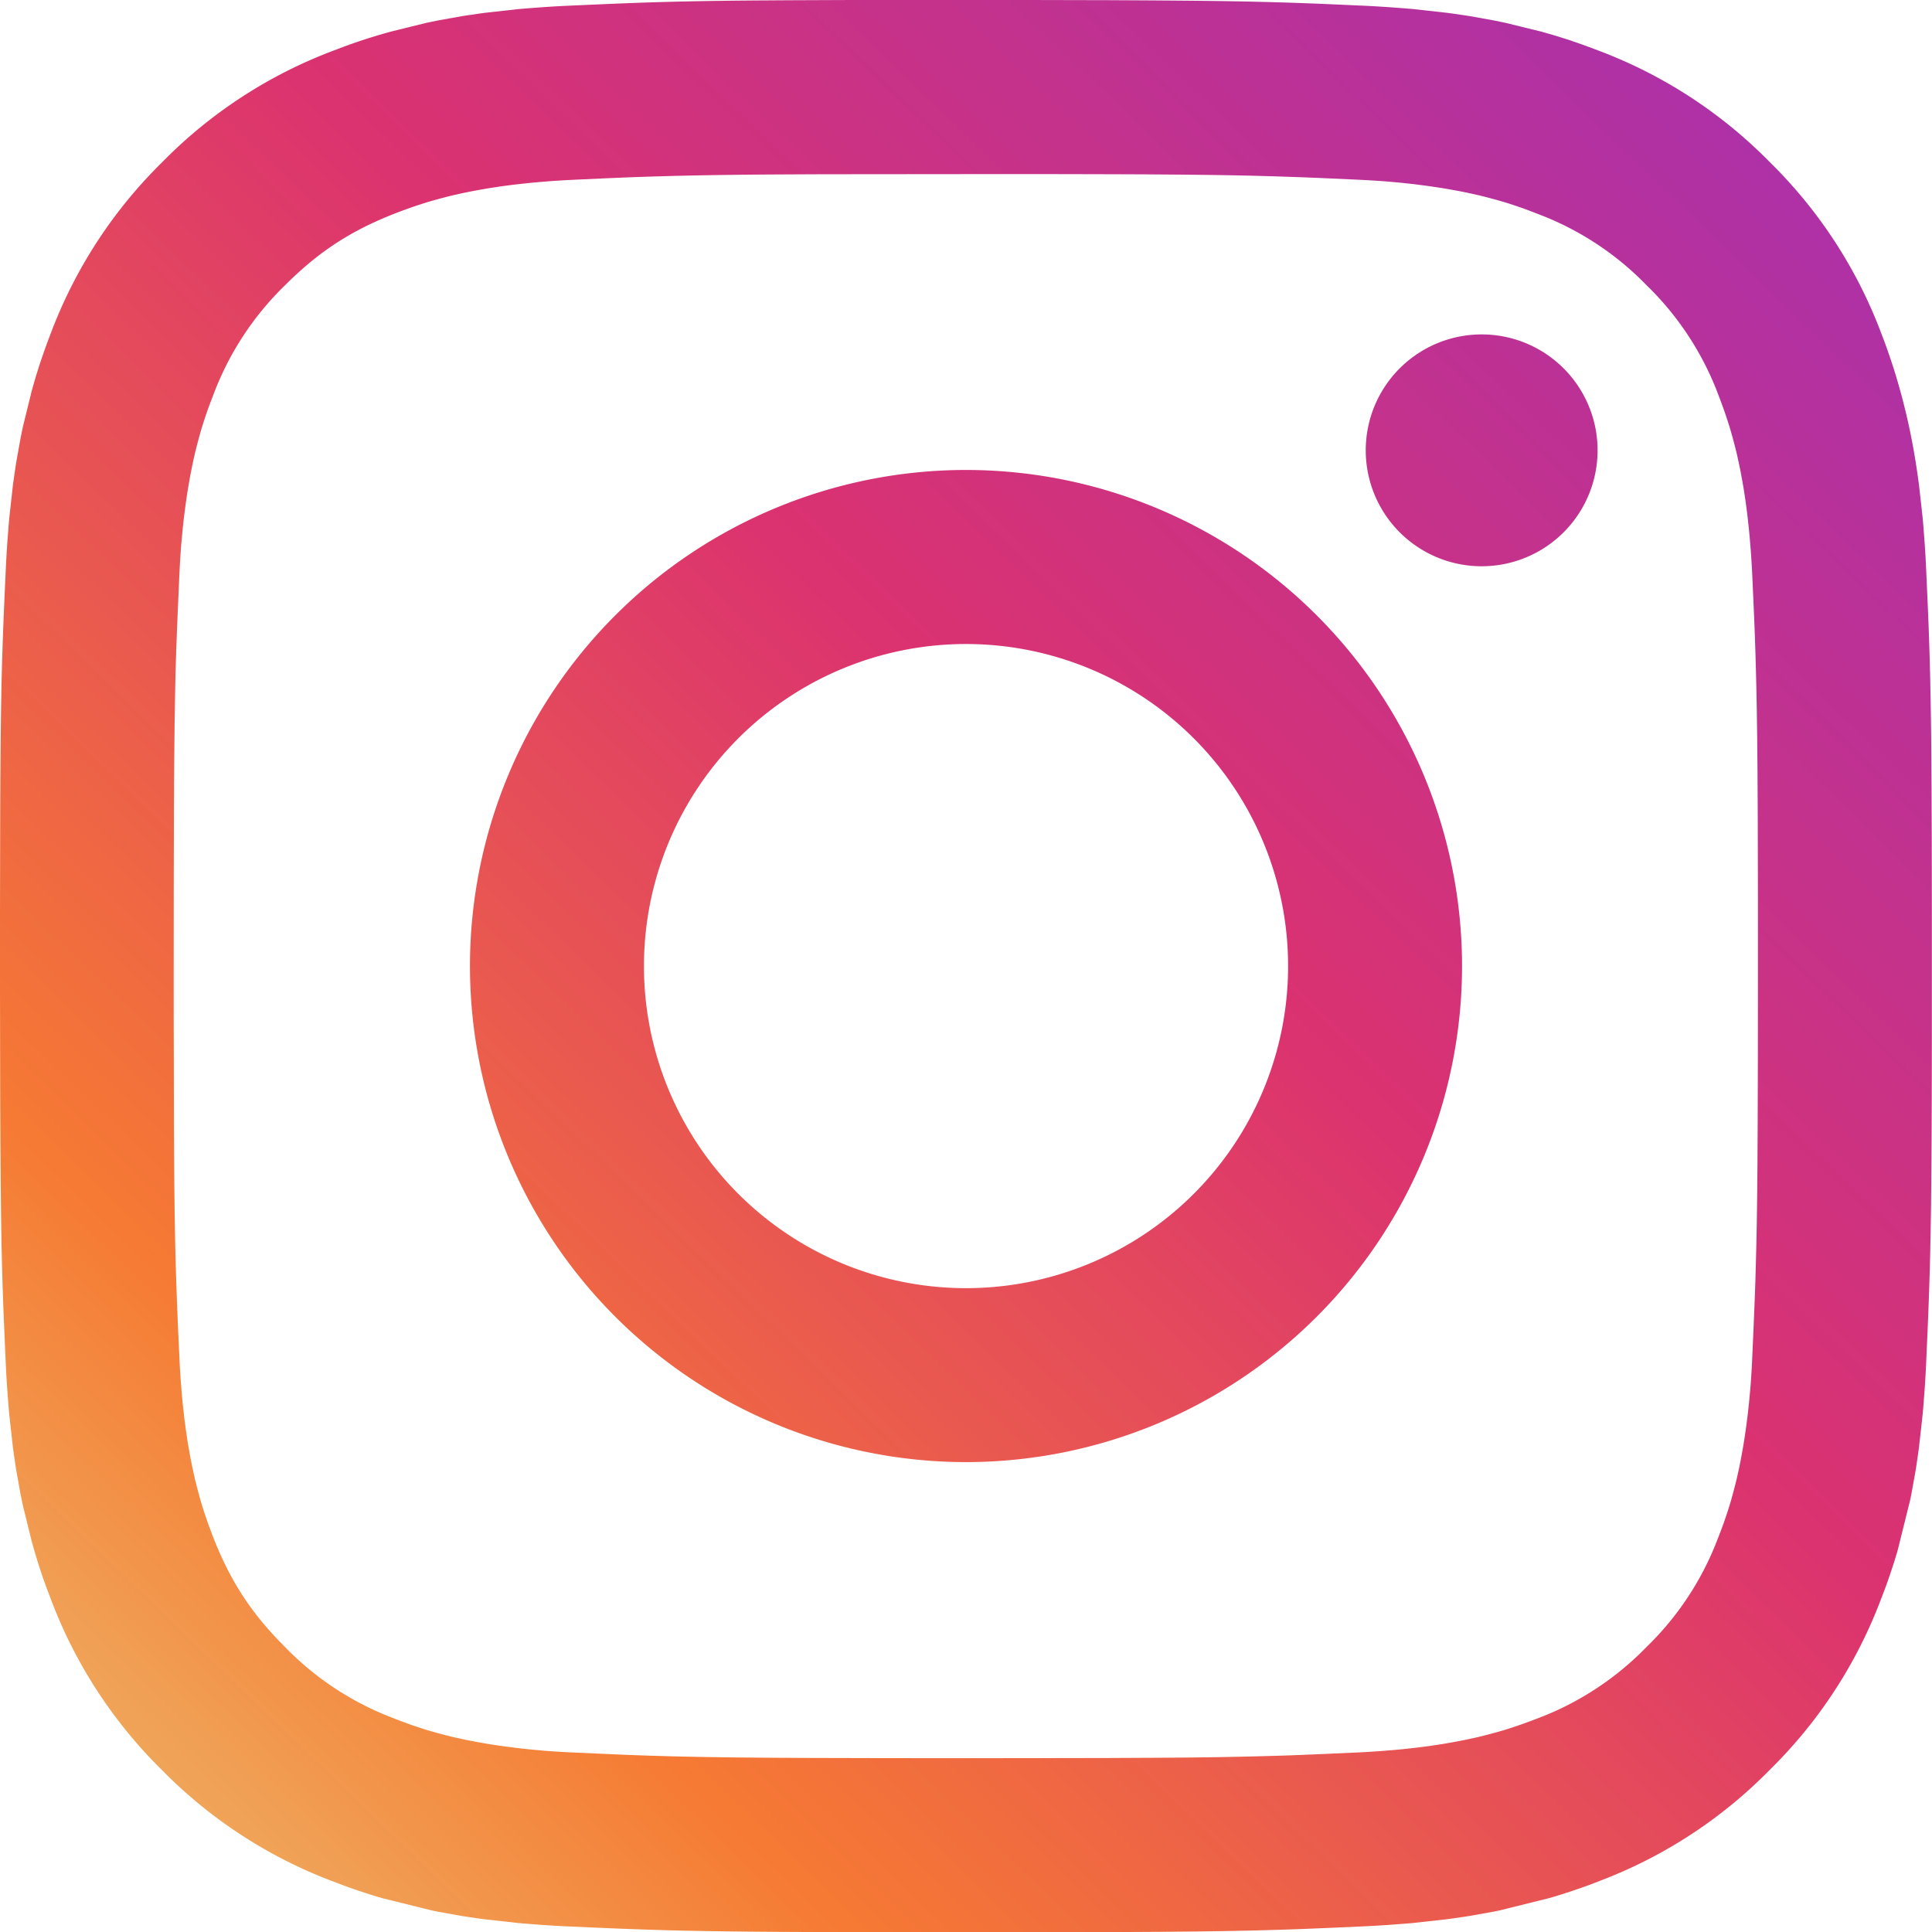 <svg xmlns="http://www.w3.org/2000/svg" viewBox="0 0 32 32"><defs><linearGradient id="a" x2="96.58%" y1="100%" y2="-.003%"><stop stop-color="#ebc172" offset="0"/><stop stop-color="#f67a33" offset=".221"/><stop stop-color="#db3270" offset=".576"/><stop stop-color="#a531b1" offset="1"/></linearGradient></defs><path d="M15.098 0h1.951l1.335.003.739.004.624.005.495.006.401.007.333.008.284.008.154.005.172.006.238.009.371.016.467.021.129.007.064.004.126.008.306.023.119.01.567.063.108.015.159.023.104.016.402.072.097.02.096.02.593.146.087.025.043.012.086.025.042.013.084.026.042.013.083.027.082.028.081.028.04.014.08.029.079.029.039.015.079.03a7.84 7.84 0 012.834 1.846 7.84 7.84 0 011.846 2.834l.03.079.03.079.029.08.014.04.028.081.028.082.027.082.027.083.013.042.026.085.025.086a10.71 10.71 0 01.294 1.318l.016.104.023.159.015.108.063.567.01.119.023.306.008.126.004.064.007.129.023.51.015.352.007.171.01.289.009.293.007.272.007.366.006.363.003.219.003.33.004.642.003.756.002 1.394v1.814l-.002 1.084-.002.554-.005.74-.005.495-.007.435-.007.356-.006.233-.011.349-.005.148-.009.243-.012.29-.025.564-.003.065-.007.129-.004.064-.008.126-.023.306-.01.119-.063.567-.015.108-.023.159-.016.104-.072.402-.02.097-.203.818-.025.086-.026.085-.013.042-.027.083-.027.082-.028.082-.028.081-.029.08-.015.04-.03.079-.015.039-.015.039a7.84 7.84 0 01-1.846 2.834 7.83 7.83 0 01-2.781 1.825l-.053.021-.079.03-.079.03-.08.029-.04.014-.081.028-.082.028-.082.027-.083.027-.042.013-.085.026-.086.025-.818.203-.097.02-.402.072-.104.016-.159.023-.108.015-.567.063-.119.01-.306.023-.126.008-.064.004-.129.007-.51.023-.352.015-.171.007-.278.01-.252.008-.33.009-.246.005-.262.005-.411.006-.615.006-.729.004-1.09.003h-2.464l-1.122-.002-.914-.004-.608-.005-.398-.005-.243-.004-.373-.007-.276-.007-.295-.009-.224-.008-.243-.009-.29-.012-.63-.028-.129-.007-.064-.004-.126-.008-.306-.023-.119-.01-.567-.063-.108-.015-.159-.023-.104-.016-.402-.072-.097-.02-.818-.203-.086-.025-.085-.026-.042-.013-.083-.027-.082-.027-.082-.028-.081-.028-.08-.029-.04-.015-.079-.03-.079-.03a7.84 7.84 0 01-2.834-1.846A7.84 7.84 0 01.84 26.481l-.03-.079-.03-.079-.015-.04-.029-.08-.014-.04-.028-.081L.667 26l-.027-.083-.013-.042-.026-.084-.013-.042-.025-.086-.012-.043-.025-.087-.146-.593-.02-.096-.02-.097-.072-.402-.016-.104-.023-.159-.015-.108-.063-.567-.01-.119-.023-.306-.008-.126-.004-.064-.007-.129-.009-.204-.02-.451-.01-.243-.007-.178-.011-.326-.008-.284-.008-.333-.005-.287-.004-.271-.005-.473-.005-.649-.004-.966L0 16.381v-1.283l.003-1.465.003-.707.005-.648.005-.431.006-.348.004-.215.008-.305.009-.29.007-.189.01-.264.013-.305.027-.593.007-.129.004-.064.008-.126.023-.306.01-.119.063-.567.015-.108.023-.159.016-.104.072-.402.02-.097.02-.096.146-.593.025-.087.012-.043.025-.086.013-.042.026-.084.013-.042.027-.083.028-.082.028-.081.014-.04.029-.08.029-.079.015-.039.03-.079a7.84 7.84 0 011.845-2.834A7.84 7.84 0 015.519.84l.079-.03.079-.03.04-.015.08-.029.04-.014.081-.028L6 .666l.083-.027.042-.013L6.209.6l.042-.013.086-.025L6.38.55l.087-.025.593-.146.096-.02.097-.02.402-.072.104-.016.159-.023.108-.015.567-.063.119-.01.306-.023.126-.008.064-.004.129-.007.204-.009.451-.02.243-.01.178-.007.212-.008.288-.009.301-.008.285-.006.268-.005.376-.005.323-.003.626-.004L14.101 0l.997-.002zm1.734 2.883l-3.219.003-.638.003-.359.002-.327.003-.459.006-.335.006-.309.007-.323.009-.251.008-.142.005-.176.007-.302.013-.459.021-.099.005-.097.005-.095.006-.093.006-.091.007-.045.004-.088.007-.044.004-.086.008-.042.004-.083.009-.081.009-.08.009-.039.005-.077.01-.076.01-.074.011-.073.011-.071.011-.07.012-.068.012-.067.012-.065.012-.095.019-.062.013-.06.013-.059.013-.058.013-.056.014-.055.014-.08.021-.052.014-.076.021-.049.014-.048.014-.07.022-.068.022-.066.022-.063.022-.041.014-.079.029-.076.028-.055.021c-.747.29-1.28.637-1.84 1.197a4.94 4.94 0 00-1.179 1.793l-.032.083-.036.094-.029.079-.014.041-.022.063-.022.066-.022.068-.022.07-.014.048-.014.049-.014.05-.021.078-.021.08-.014.055-.014.056-.013.058-.013.059-.02.091-.006.031-.019.095-.012.065-.012.067-.012.068-.012.07-.011.071-.011.073-.011.074-.01.076-.01.077-.01.079-.005.04-.009.081-.009.083-.008.085-.004.043-.008.087-.004.044-.007.09-.006.092-.003.047-.006.095-.005.097-.005.099-.033.761-.007.176-.011.299-.008.254-.006.23-.007.351-.006.387-.005.482-.004.502-.002.454-.003 1.074-.001 1.244v1.084l.004 1.785.003.585.003.387.005.458.005.308.004.191.005.227.006.217.005.169.007.207.006.165.015.38.03.653.005.097.006.095.006.093.007.091.004.045.007.088.004.044.008.086.004.042.009.083.009.081.009.08.005.039.01.077.01.076.011.074.011.073.011.071.012.07.012.068.012.067.012.065.019.095.013.062.013.06.013.059.013.058.014.056.014.055.021.08.014.052.021.076.014.049.014.048.022.07.022.068.022.066.022.063.014.041.029.079.028.076.021.055c.29.747.637 1.28 1.197 1.84a4.94 4.94 0 001.793 1.179l.083.032.094.036.079.029.041.014.063.022.066.022.068.022.07.022.048.014.049.014.05.014.078.021.08.021.055.014.056.014.058.013.059.013.091.02.031.006.095.019.065.012.067.012.068.012.07.012.071.011.073.011.074.011.076.01.077.01.079.01.04.005.081.009.083.009.085.008.043.004.087.008.044.004.09.007.092.006.047.003.095.006.097.005.049.002.508.023.302.013.176.007.308.011.347.01.266.006.359.007.441.006.604.005.6.003 1.198.003 1.155.001 1.506-.001 1.109-.002.841-.004.518-.004.451-.006.366-.007.335-.008.254-.007.217-.007.185-.007.176-.007.302-.013.508-.023.098-.005.048-.003.095-.006.093-.006.091-.007.045-.004.088-.007.044-.004.086-.008.042-.004.083-.009.081-.009.08-.009.039-.005.077-.01.076-.01.074-.011.073-.011.071-.011.07-.012.068-.012.067-.012.065-.012.095-.019.062-.013.06-.013.059-.013.058-.013.056-.014.055-.014.08-.021.052-.014.076-.021.049-.014.048-.014.07-.022.068-.022.066-.022.063-.022.041-.014.079-.029.076-.028.055-.021a4.954 4.954 0 001.84-1.197 4.94 4.94 0 001.179-1.793l.032-.083.036-.094.029-.079.014-.041.022-.063.022-.066.022-.068.022-.07.014-.048.014-.049.014-.05.021-.078.021-.08.014-.055.014-.056.013-.058.013-.059.02-.091.006-.031.019-.095.012-.065.012-.067.012-.068.012-.07.011-.071.011-.073.011-.074.01-.076.01-.077.01-.079.005-.04.009-.081.009-.083.008-.085.004-.043.008-.087.004-.044.007-.09.006-.092.003-.047.006-.095.005-.097.002-.049.023-.513.01-.245.012-.296.008-.232.008-.274.009-.353.007-.349.006-.428.005-.535.004-.738.003-1.102.001-1.199v-1.328l-.003-1.359-.004-.758-.006-.632-.006-.428-.007-.349-.007-.291-.008-.276-.007-.217-.005-.142-.007-.176-.013-.302-.023-.508-.005-.098-.003-.048-.006-.095-.006-.093-.007-.091-.004-.045-.007-.088-.004-.044-.008-.086-.004-.042-.009-.083-.009-.081-.009-.08-.005-.039-.01-.077-.01-.076-.011-.074-.011-.073-.011-.071-.012-.07-.012-.068-.012-.067-.012-.065-.019-.095-.013-.062-.013-.06-.013-.059-.013-.058-.014-.056-.014-.055-.021-.08-.014-.052-.021-.076-.014-.049-.014-.048-.022-.07-.022-.068-.022-.066-.022-.063-.014-.041-.029-.079-.028-.076-.021-.055a4.954 4.954 0 00-1.197-1.84 4.94 4.94 0 00-1.793-1.179l-.083-.032-.094-.036-.079-.029-.041-.014-.063-.022-.066-.022-.068-.022-.07-.022-.048-.014-.049-.014-.05-.014-.078-.021-.08-.021-.055-.014-.056-.014-.058-.013-.059-.013-.091-.02-.031-.006-.095-.019-.065-.012-.067-.012-.068-.012-.07-.012-.071-.011-.073-.011-.074-.011-.076-.01-.077-.01-.079-.01-.04-.005-.081-.009-.083-.009-.085-.008-.043-.004-.087-.008-.044-.004-.09-.007-.092-.006-.047-.003-.095-.006-.097-.005-.099-.005-.598-.027-.254-.01-.249-.009-.207-.007-.211-.006-.219-.006-.23-.005-.347-.006-.327-.004-.298-.003-.534-.004-.535-.002-.798-.002-.827-.001zM16 7.784A8.22 8.22 0 0124.216 16 8.22 8.22 0 0116 24.217 8.22 8.22 0 017.784 16 8.22 8.22 0 0116 7.784zm0 2.883a5.334 5.334 0 10.001 10.669A5.334 5.334 0 0016 10.667zm8.541-5.128a1.92 1.92 0 110 3.84 1.92 1.92 0 010-3.84z" fill="url(#a)"/></svg>